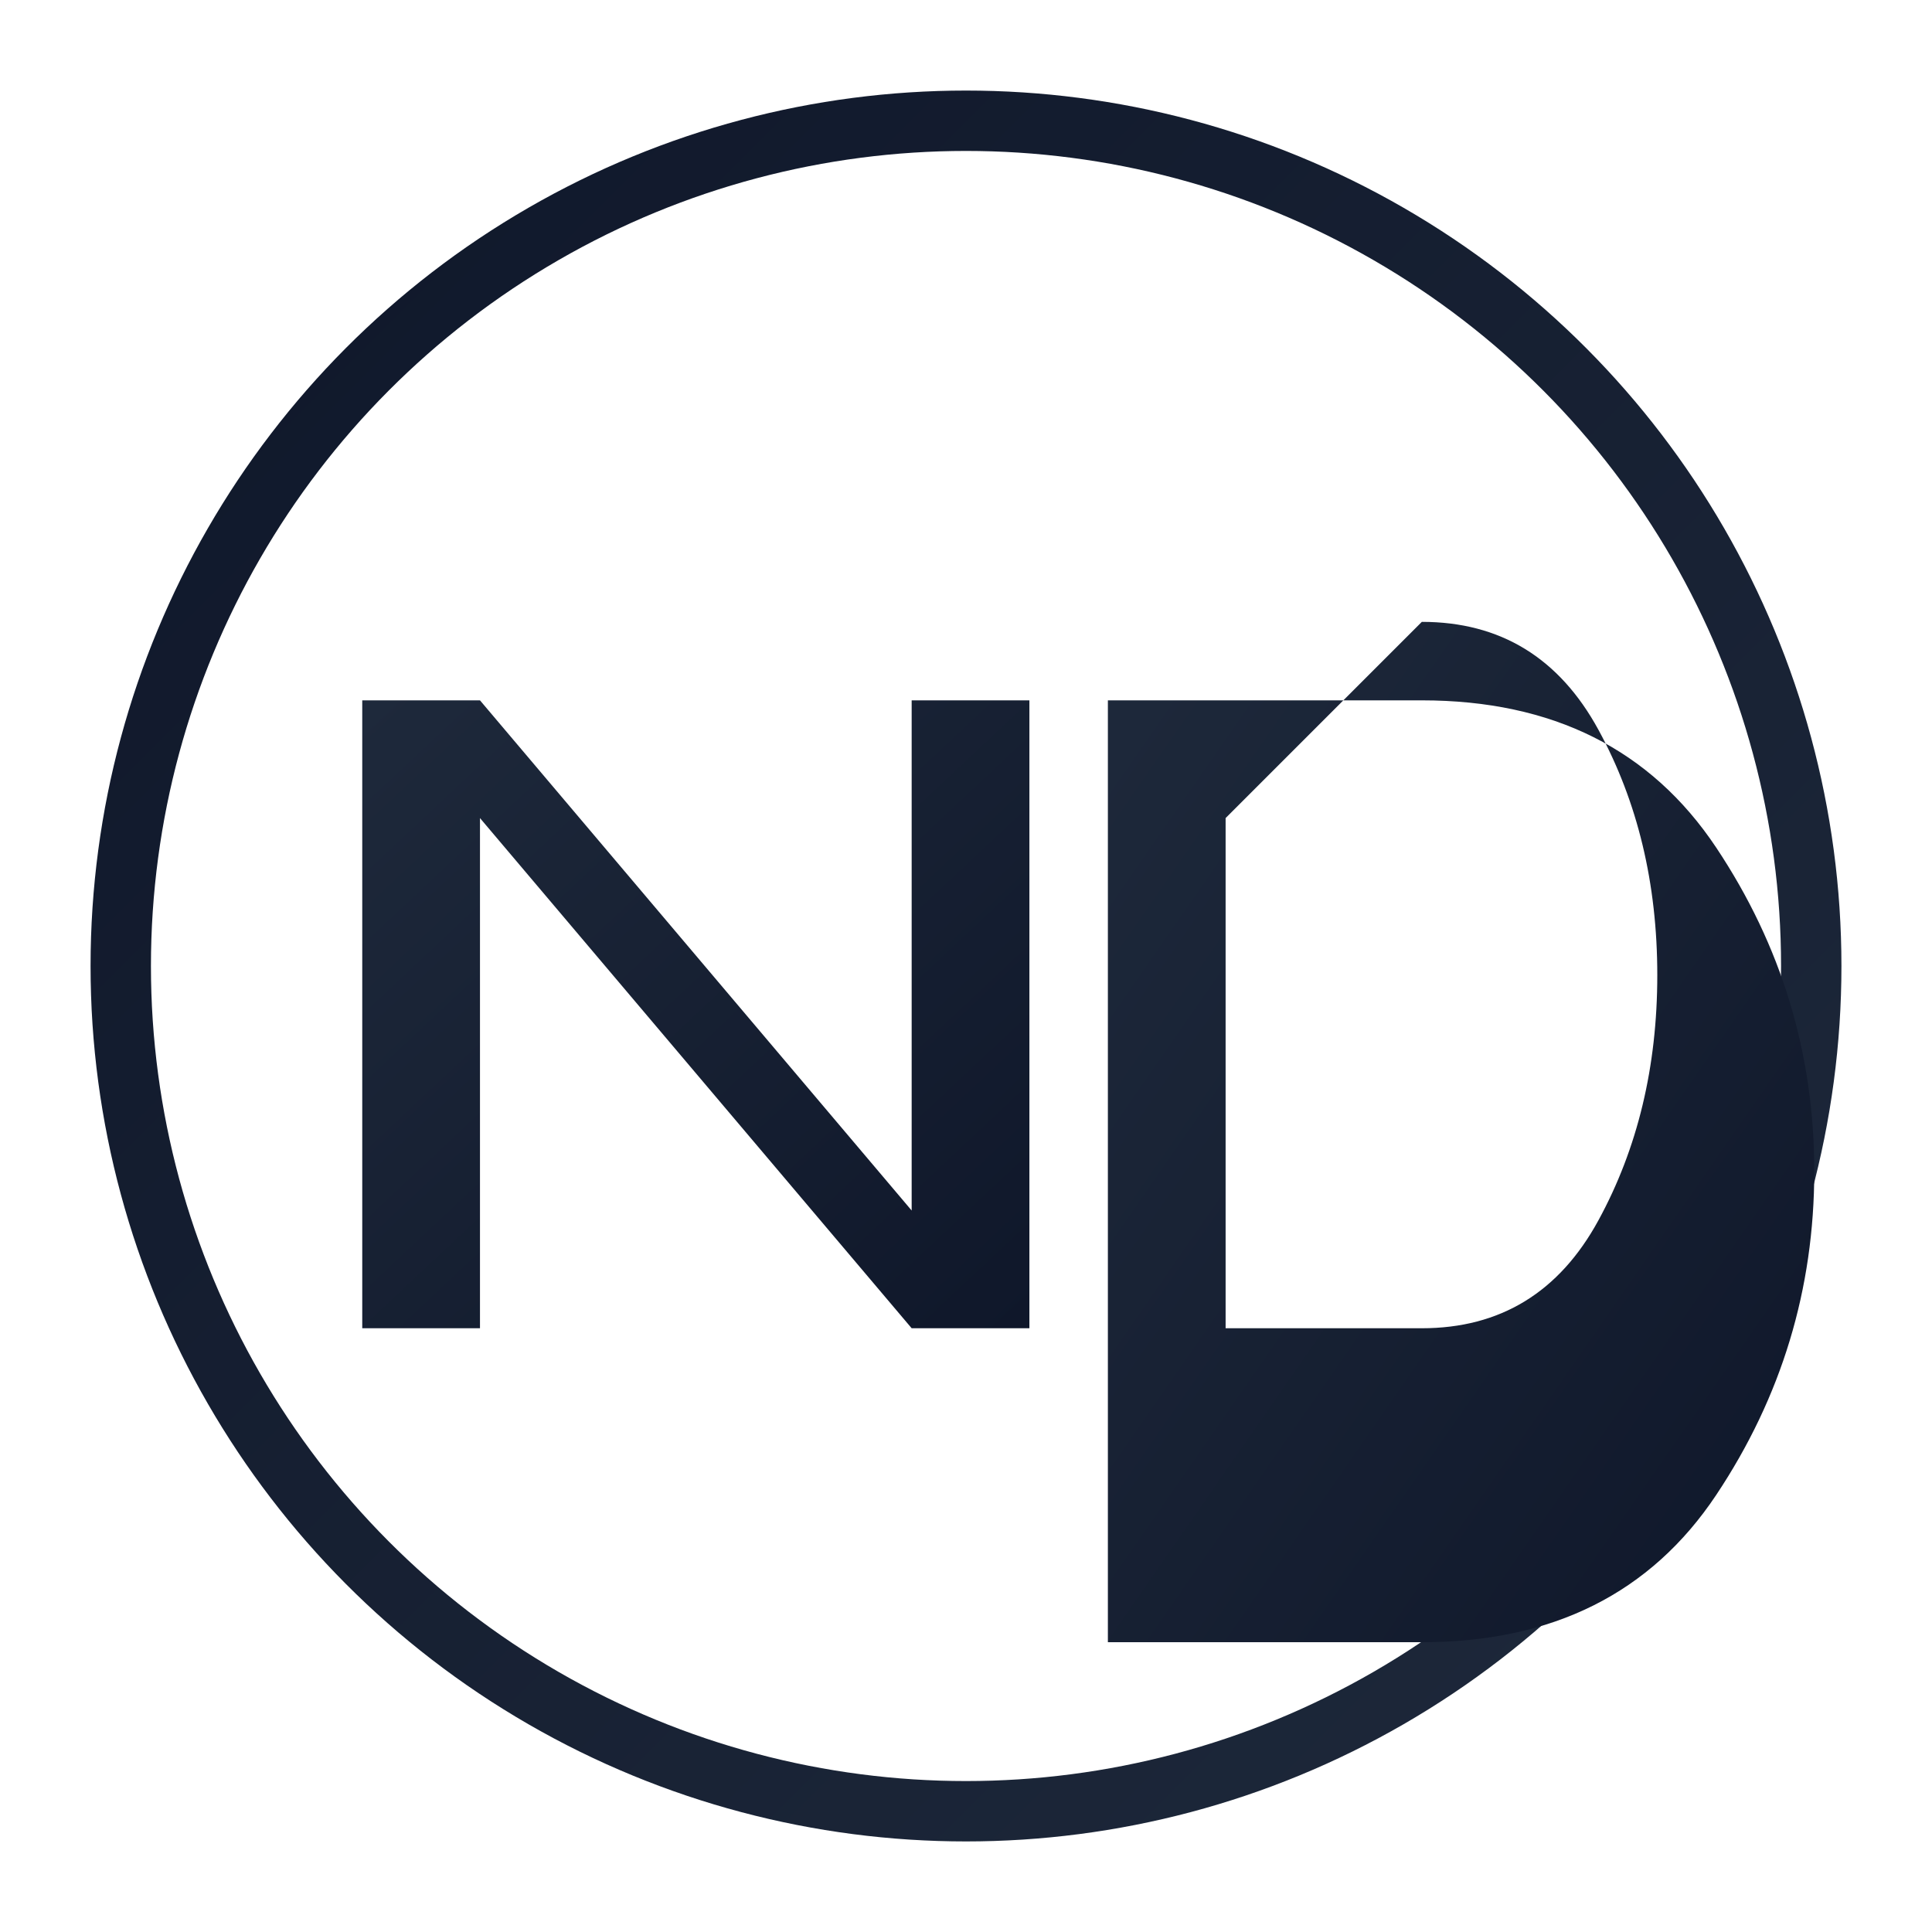 <svg xmlns="http://www.w3.org/2000/svg" viewBox="0 0 32 32">
  <!-- Cercle de fond avec lueur -->
  <circle cx="16" cy="16" r="14" fill="none" stroke="url(#gradientBorderDarker)" stroke-width="1" filter="url(#glowEffect)"/>
  
  <!-- Définition des dégradés -->
  <defs>
    <linearGradient id="gradientBorderDarker" x1="0%" y1="0%" x2="100%" y2="100%">
      <stop offset="0%" style="stop-color:#0f172a"/>
      <stop offset="100%" style="stop-color:#1e293b"/>
    </linearGradient>
    
    <linearGradient id="gradientTextDarker" x1="0%" y1="0%" x2="100%" y2="100%">
      <stop offset="0%" style="stop-color:#1e293b"/>
      <stop offset="100%" style="stop-color:#0f172a"/>
    </linearGradient>

    <!-- Effet de lueur néon -->
    <filter id="glowEffect">
      <feGaussianBlur stdDeviation="0.5" result="blur"/>
      <feComposite in="blur" operator="over" in2="SourceGraphic"/>
    </filter>

    <!-- Effet d'ombre -->
    <filter id="shadowDarker">
      <feDropShadow dx="0.5" dy="0.5" stdDeviation="0.5" flood-color="#000" flood-opacity="0.7"/>
    </filter>
  </defs>

  <!-- Lettres ND stylisées -->
  <g transform="translate(6, 22) scale(0.13)" filter="url(#shadowDarker)" fill="url(#gradientTextDarker)">
    <!-- N -->
    <path d="M0 -80 h15 l55 65 v-65 h15 v80 h-15 l-55 -65 v65 h-15 z"/>
    <!-- D -->
    <path d="M95 -80 h40 q25 0 37.5 18.75 t12.5 41.25 q0 22.5 -12.5 41.25 t-37.5 18.75 h-40 z
             M110 -65 v65 h25 q15 0 22.5 -13.75 t7.5 -31.25 q0 -17.5 -7.5 -31.25 t-22.5 -13.75 z"/>
  </g>

  <!-- Effet de brillance subtil -->
  <circle cx="11" cy="11" r="1" fill="white" opacity="0.15">
    <animate 
      attributeName="opacity"
      values="0.15;0.05;0.15"
      dur="4s"
      repeatCount="indefinite"/>
  </circle>
</svg>